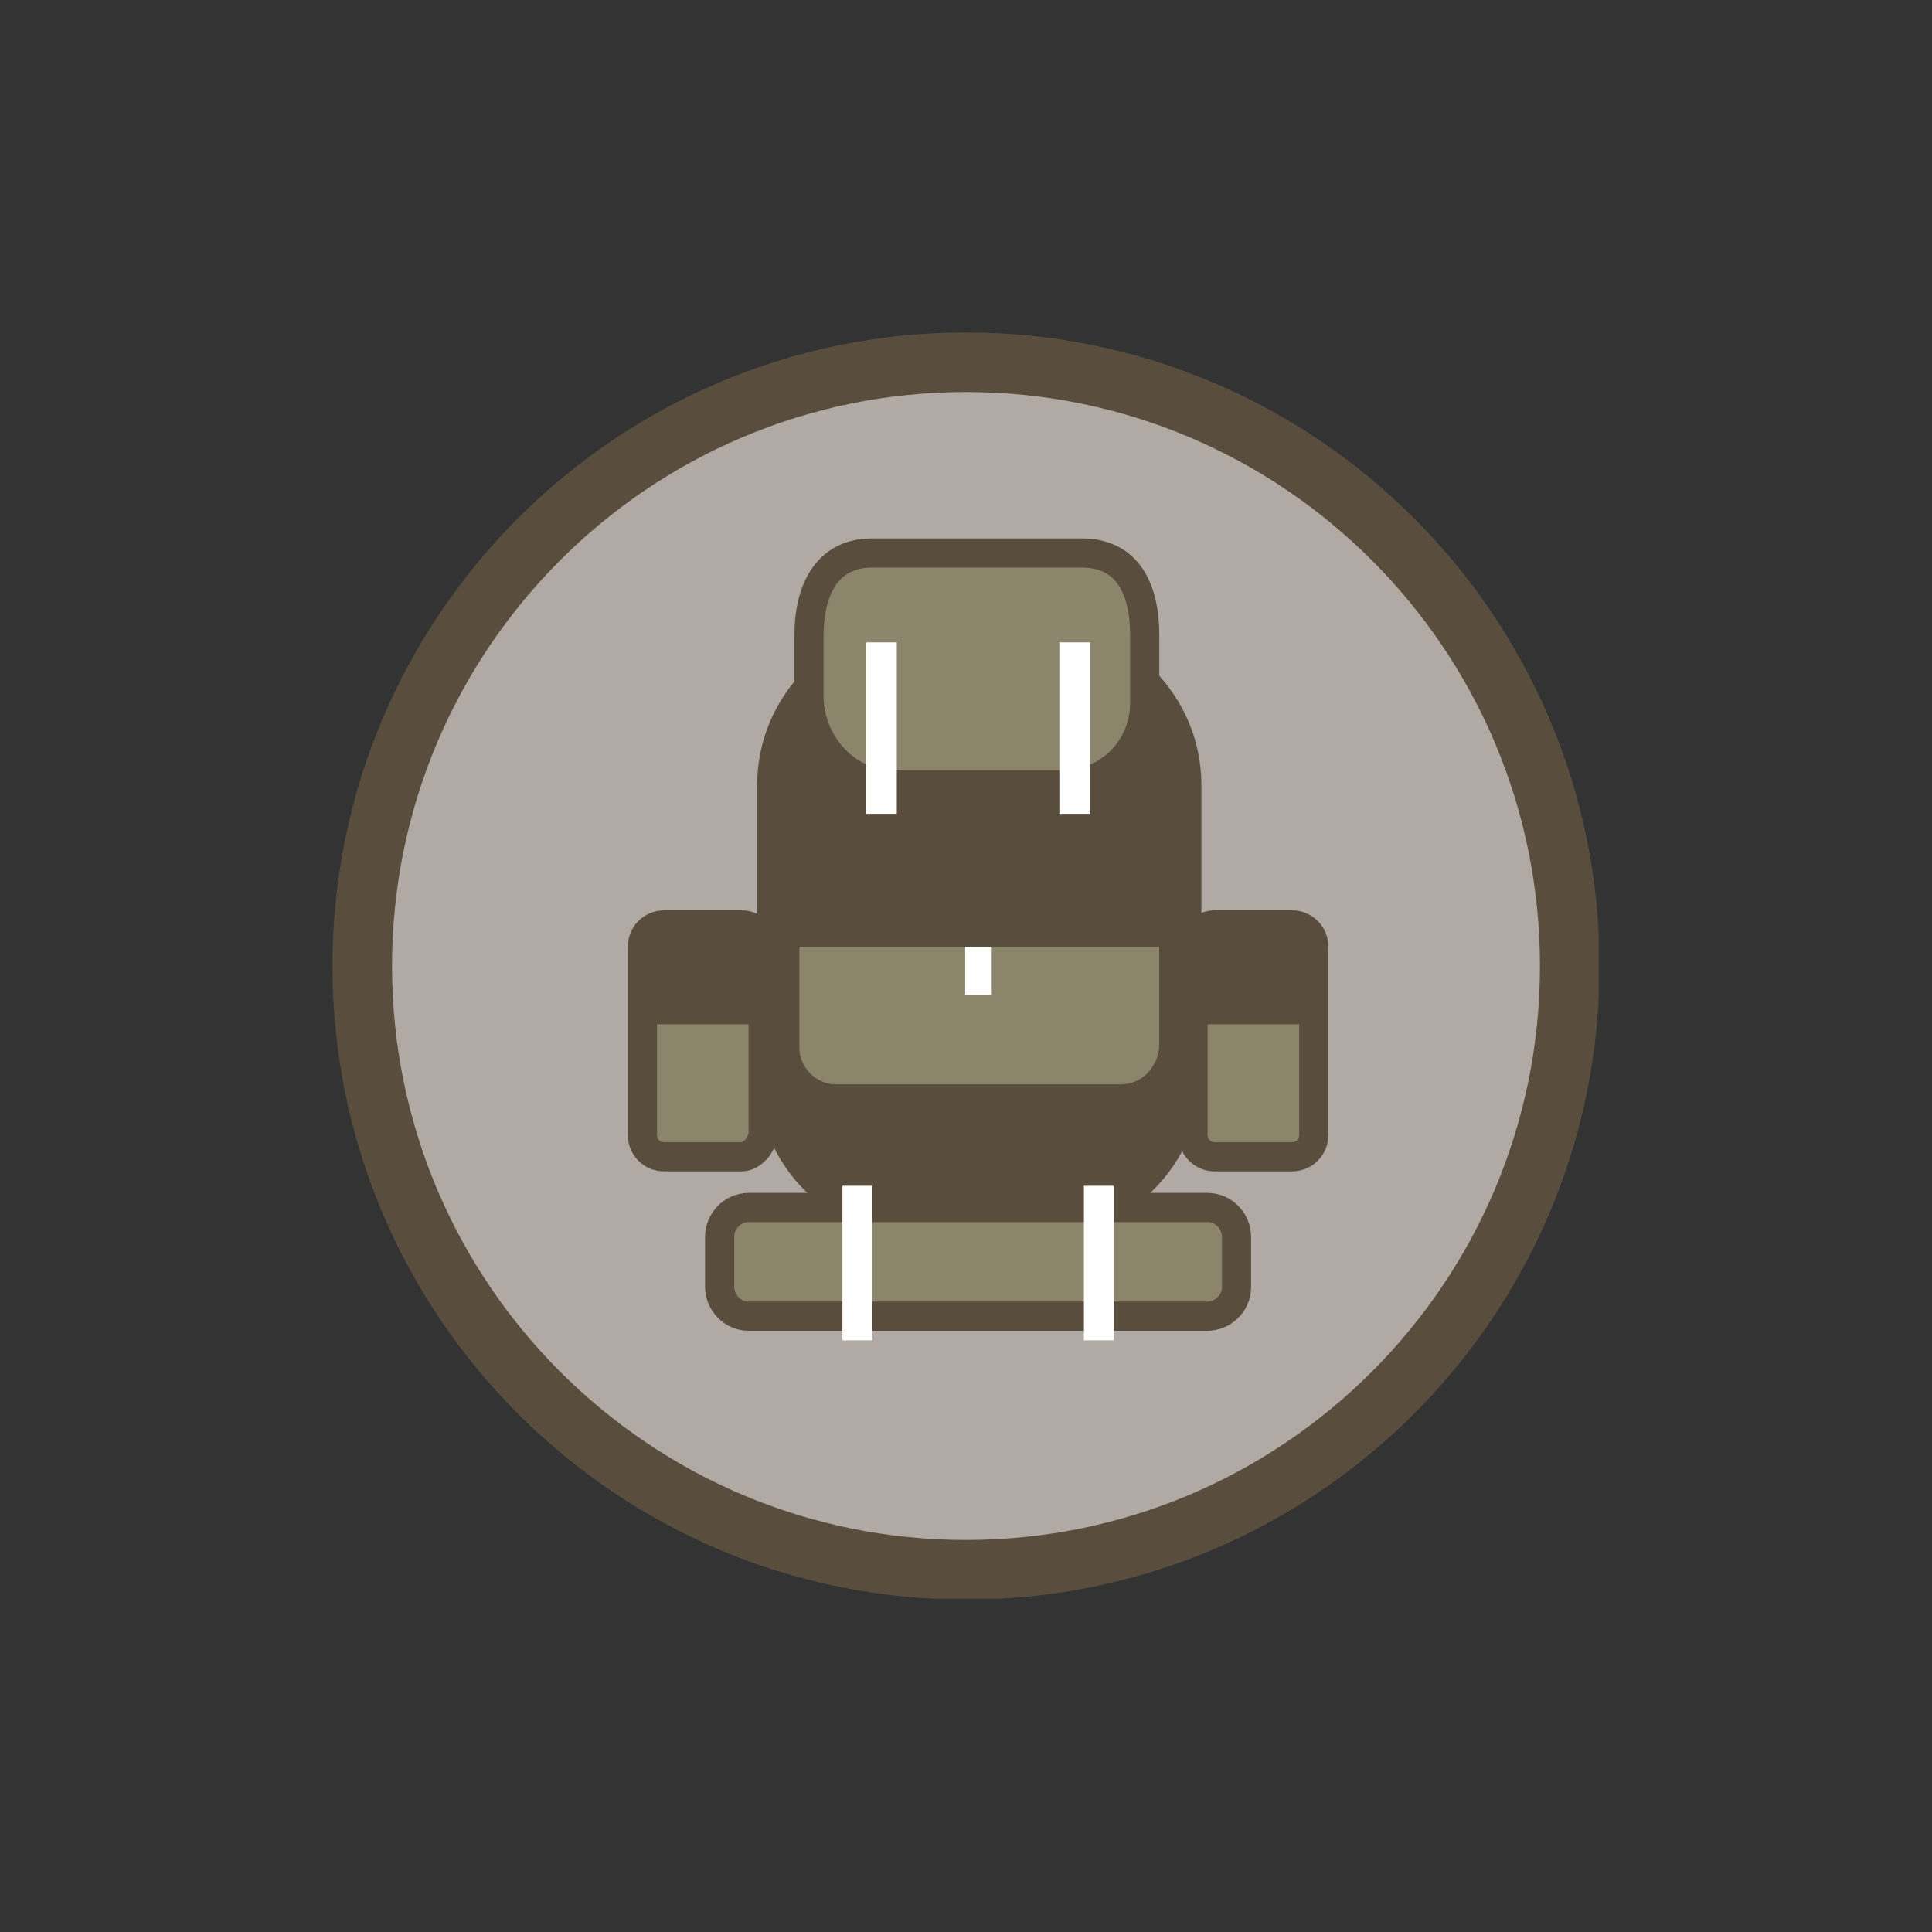 <?xml version="1.0" encoding="utf-8"?>
<!-- Generator: Adobe Illustrator 26.4.1, SVG Export Plug-In . SVG Version: 6.00 Build 0)  -->
<svg version="1.1" id="Layer_1" xmlns="http://www.w3.org/2000/svg" xmlns:xlink="http://www.w3.org/1999/xlink" x="0px" y="0px"
	 viewBox="0 0 80 80" style="enable-background:new 0 0 80 80;" xml:space="preserve">
<rect x="0" y="0" width="80" height="80" fill="#333333" stroke="none"/>
<style type="text/css">
	.st0{clip-path:url(#SVGID_00000108999363521232947140000016537713397956515246_);fill:#B0A9A4;}
	
		.st1{clip-path:url(#SVGID_00000108999363521232947140000016537713397956515246_);fill:none;stroke:#594D3E;stroke-width:2.467;stroke-miterlimit:10;}
	.st2{clip-path:url(#SVGID_00000108999363521232947140000016537713397956515246_);fill:#594D3E;}
	
		.st3{clip-path:url(#SVGID_00000108999363521232947140000016537713397956515246_);fill:none;stroke:#594D3E;stroke-width:1.493;stroke-miterlimit:10;}
	.st4{clip-path:url(#SVGID_00000108999363521232947140000016537713397956515246_);fill:#8B856C;}
	
		.st5{clip-path:url(#SVGID_00000108999363521232947140000016537713397956515246_);fill:none;stroke:#594E3E;stroke-width:1.208;stroke-miterlimit:10;}
	.st6{fill:none;stroke:#FFFFFF;stroke-width:1.269;stroke-miterlimit:10;}
	.st7{fill:none;stroke:#FFFFFF;stroke-width:1.235;stroke-linejoin:round;stroke-miterlimit:10;}
	.st8{clip-path:url(#SVGID_00000074442056191924823740000011645754418889690790_);fill:#8B856C;}
	.st9{fill:none;stroke:#FFFFFF;stroke-width:1.068;stroke-miterlimit:10;}
	.st10{clip-path:url(#SVGID_00000021091064318433104010000017621411653587559844_);fill:#8B856C;}
	
		.st11{clip-path:url(#SVGID_00000021091064318433104010000017621411653587559844_);fill:none;stroke:#594E3E;stroke-width:1.208;stroke-miterlimit:10;}
	.st12{fill:#594D3E;}
	.st13{fill:none;stroke:#594D3E;stroke-width:0.426;stroke-miterlimit:10;}
	.st14{clip-path:url(#SVGID_00000071559318928297278270000001547615693119147907_);fill:#8B856C;}
	
		.st15{clip-path:url(#SVGID_00000071559318928297278270000001547615693119147907_);fill:none;stroke:#594E3E;stroke-width:1.208;stroke-miterlimit:10;}
	.st16{fill:none;stroke:#594D3E;stroke-width:0.799;stroke-miterlimit:10;}
</style>
<g>
	<g>
		<defs>
			<rect id="SVGID_1_" x="13.7" y="13.7" width="52.5" height="52.5"/>
		</defs>
		<clipPath id="SVGID_00000010989644247114297310000000266368348489551752_">
			<use xlink:href="#SVGID_1_"  style="overflow:visible;"/>
		</clipPath>
		<path style="clip-path:url(#SVGID_00000010989644247114297310000000266368348489551752_);fill:#B0A9A4;" d="M65,40
			c0,13.8-11.2,25-25,25S15,53.8,15,40s11.2-25,25-25S65,26.2,65,40"/>
		
			<path style="clip-path:url(#SVGID_00000010989644247114297310000000266368348489551752_);fill:none;stroke:#594D3E;stroke-width:2.467;stroke-miterlimit:10;" d="
			M65,40c0,13.8-11.2,25-25,25S15,53.8,15,40s11.2-25,25-25S65,26.2,65,40z"/>
		<path style="clip-path:url(#SVGID_00000010989644247114297310000000266368348489551752_);fill:#594D3E;" d="M38.1,50.5h4.9
			c3.3,0,6-2.7,6-6v-12c0-3.3-2.7-6-6-6h-4.9c-3.3,0-6,2.7-6,6v12C32.1,47.9,34.8,50.5,38.1,50.5"/>
		
			<path style="clip-path:url(#SVGID_00000010989644247114297310000000266368348489551752_);fill:none;stroke:#594D3E;stroke-width:1.493;stroke-miterlimit:10;" d="
			M38.1,50.5h4.9c3.3,0,6-2.7,6-6v-12c0-3.3-2.7-6-6-6h-4.9c-3.3,0-6,2.7-6,6v12C32.1,47.9,34.8,50.5,38.1,50.5z"/>
		<path style="clip-path:url(#SVGID_00000010989644247114297310000000266368348489551752_);fill:#8B856C;" d="M31,50h19
			c0.7,0,1.2,0.6,1.2,1.2v2.1c0,0.7-0.6,1.2-1.2,1.2H31c-0.7,0-1.2-0.6-1.2-1.2v-2.1C29.8,50.6,30.3,50,31,50"/>
		
			<path style="clip-path:url(#SVGID_00000010989644247114297310000000266368348489551752_);fill:none;stroke:#594E3E;stroke-width:1.208;stroke-miterlimit:10;" d="
			M31,50h19c0.7,0,1.2,0.6,1.2,1.2v2.1c0,0.7-0.6,1.2-1.2,1.2H31c-0.7,0-1.2-0.6-1.2-1.2v-2.1C29.8,50.6,30.3,50,31,50z"/>
		<path style="clip-path:url(#SVGID_00000010989644247114297310000000266368348489551752_);fill:#8B856C;" d="M37,32.5h7
			c1.9,0,3.4-1.5,3.4-3.4v-2.8c0-1.9-0.7-3.4-2.6-3.4h-8.7c-1.9,0-2.6,1.6-2.6,3.4V29C33.6,30.9,35.1,32.5,37,32.5"/>
		
			<path style="clip-path:url(#SVGID_00000010989644247114297310000000266368348489551752_);fill:none;stroke:#594E3E;stroke-width:1.208;stroke-miterlimit:10;" d="
			M37,32.5h7c1.9,0,3.4-1.5,3.4-3.4v-2.8c0-1.9-0.7-3.4-2.6-3.4h-8.7c-1.9,0-2.6,1.6-2.6,3.4V29C33.6,30.9,35.1,32.5,37,32.5z"/>
	</g>
	<path class="st6" d="M36.5,26.6v7.1 M44.5,26.6v7.1"/>
	<path class="st7" d="M35.5,49.1v6.4 M45.5,49.1v6.4"/>
	<g>
		<defs>
			<rect id="SVGID_00000047774045297446556290000010720993159817494145_" x="13.7" y="13.7" width="52.5" height="52.5"/>
		</defs>
		<clipPath id="SVGID_00000084522125636710188490000014413768045840522130_">
			<use xlink:href="#SVGID_00000047774045297446556290000010720993159817494145_"  style="overflow:visible;"/>
		</clipPath>
		<path style="clip-path:url(#SVGID_00000084522125636710188490000014413768045840522130_);fill:#8B856C;" d="M46.4,44.9H34.6
			c-0.8,0-1.5-0.7-1.5-1.5v-6.5c0-0.8,0.7-1.5,1.5-1.5h11.9c0.8,0,1.5,0.7,1.5,1.5v6.5C47.9,44.2,47.3,44.9,46.4,44.9"/>
	</g>
	<line class="st9" x1="40.5" y1="36.4" x2="40.5" y2="41.2"/>
	<g>
		<defs>
			<rect id="SVGID_00000069399061658863197340000000603771438499754894_" x="13.7" y="13.7" width="52.5" height="52.5"/>
		</defs>
		<clipPath id="SVGID_00000060747802525129795160000002410413449831275428_">
			<use xlink:href="#SVGID_00000069399061658863197340000000603771438499754894_"  style="overflow:visible;"/>
		</clipPath>
		<path style="clip-path:url(#SVGID_00000060747802525129795160000002410413449831275428_);fill:#8B856C;" d="M30.7,47.9h-3.2
			c-0.5,0-0.9-0.4-0.9-0.9v-7.8c0-0.5,0.4-0.9,0.9-0.9h3.2c0.5,0,0.9,0.4,0.9,0.9V47C31.5,47.5,31.1,47.9,30.7,47.9"/>
		
			<path style="clip-path:url(#SVGID_00000060747802525129795160000002410413449831275428_);fill:none;stroke:#594E3E;stroke-width:1.208;stroke-miterlimit:10;" d="
			M30.7,47.9h-3.2c-0.5,0-0.9-0.4-0.9-0.9v-7.8c0-0.5,0.4-0.9,0.9-0.9h3.2c0.5,0,0.9,0.4,0.9,0.9V47C31.5,47.5,31.1,47.9,30.7,47.9z
			"/>
	</g>
	<rect x="27" y="38.9" class="st12" width="4.2" height="3.3"/>
	<rect x="27" y="38.9" class="st13" width="4.2" height="3.3"/>
	<g>
		<defs>
			<rect id="SVGID_00000020393520356483391300000016808777894268019600_" x="13.7" y="13.7" width="52.5" height="52.5"/>
		</defs>
		<clipPath id="SVGID_00000071543139284245579460000014586660819493125792_">
			<use xlink:href="#SVGID_00000020393520356483391300000016808777894268019600_"  style="overflow:visible;"/>
		</clipPath>
		<path style="clip-path:url(#SVGID_00000071543139284245579460000014586660819493125792_);fill:#8B856C;" d="M53.5,47.9h-3.2
			c-0.5,0-0.9-0.4-0.9-0.9v-7.8c0-0.5,0.4-0.9,0.9-0.9h3.2c0.5,0,0.9,0.4,0.9,0.9V47C54.4,47.5,54,47.9,53.5,47.9"/>
		
			<path style="clip-path:url(#SVGID_00000071543139284245579460000014586660819493125792_);fill:none;stroke:#594E3E;stroke-width:1.208;stroke-miterlimit:10;" d="
			M53.5,47.9h-3.2c-0.5,0-0.9-0.4-0.9-0.9v-7.8c0-0.5,0.4-0.9,0.9-0.9h3.2c0.5,0,0.9,0.4,0.9,0.9V47C54.4,47.5,54,47.9,53.5,47.9z"
			/>
	</g>
	<rect x="49.8" y="38.9" class="st12" width="4.2" height="3.3"/>
	<rect x="49.8" y="38.9" class="st13" width="4.2" height="3.3"/>
	<rect x="33.1" y="35.5" class="st12" width="14.9" height="3.3"/>
	<rect x="33.1" y="35.5" class="st16" width="14.9" height="3.3"/>
</g>
</svg>
